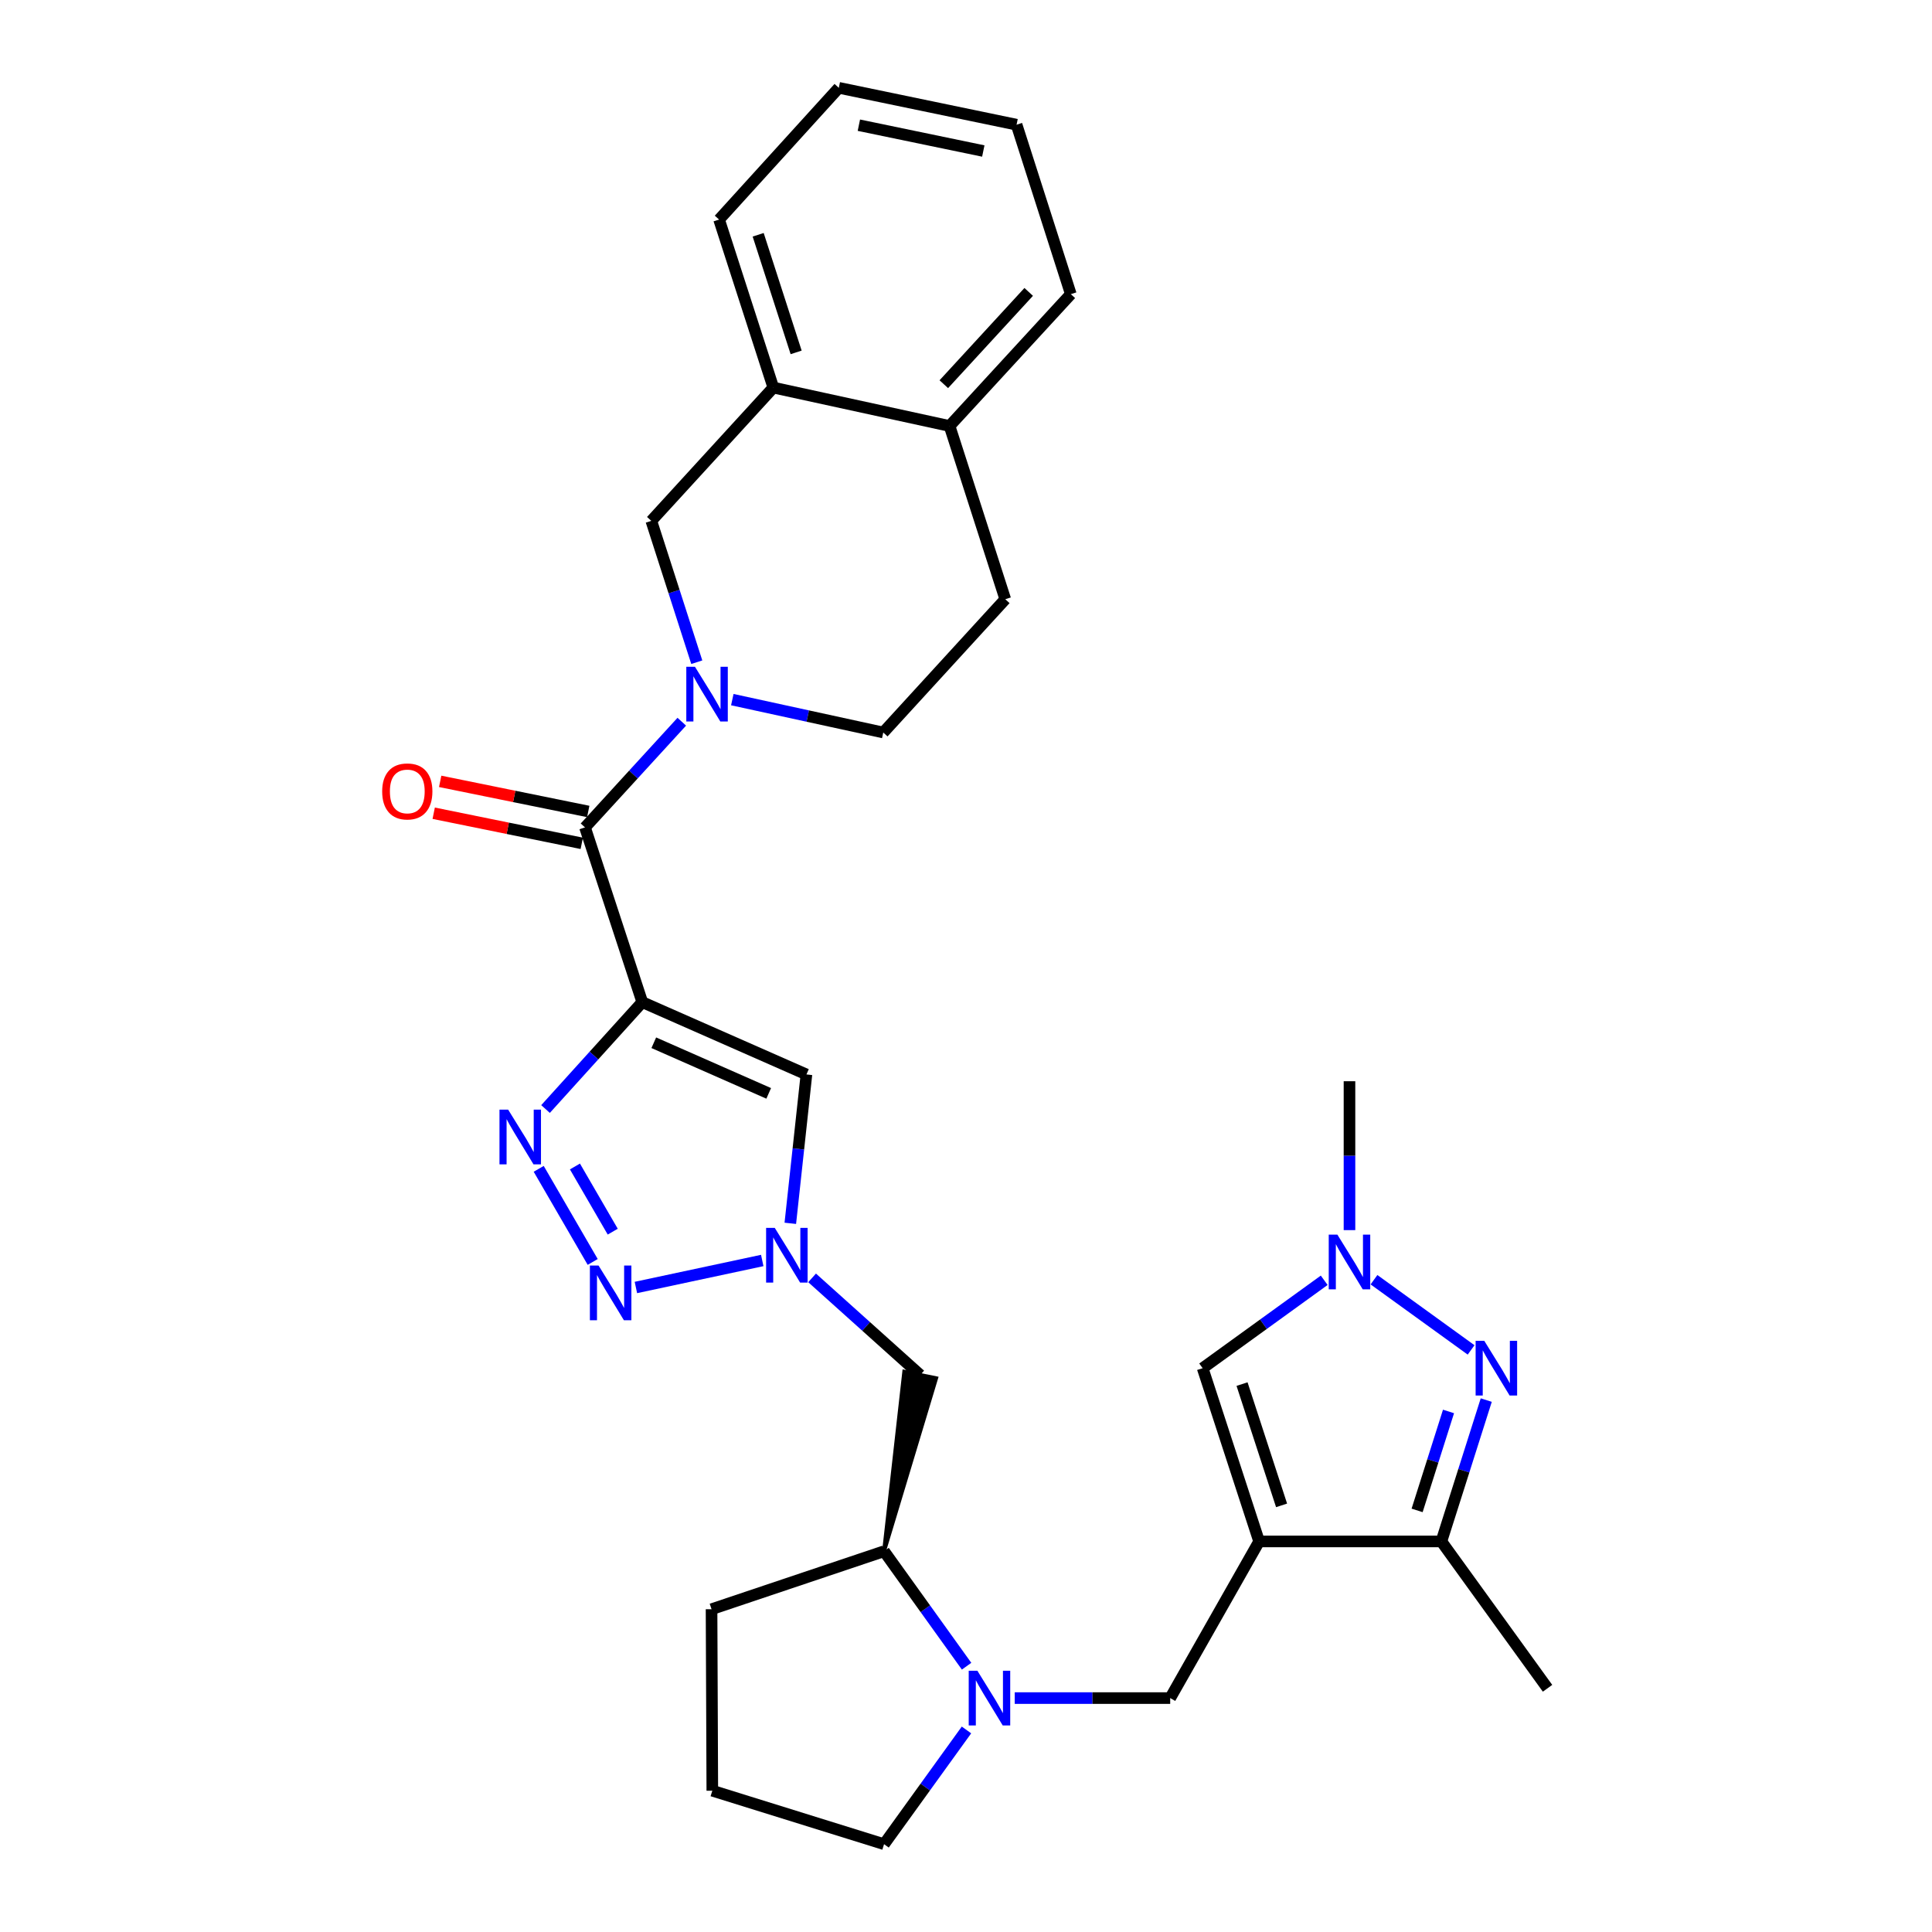 <?xml version='1.0' encoding='iso-8859-1'?>
<svg version='1.1' baseProfile='full'
              xmlns='http://www.w3.org/2000/svg'
                      xmlns:rdkit='http://www.rdkit.org/xml'
                      xmlns:xlink='http://www.w3.org/1999/xlink'
                  xml:space='preserve'
width='1000px' height='1000px' viewBox='0 0 1000 1000'>
<!-- END OF HEADER -->
<rect style='opacity:1.0;fill:#FFFFFF;stroke:none' width='1000' height='1000' x='0' y='0'> </rect>
<path class='bond-1' d='M 332.442,518.704 L 307.403,546.367' style='fill:none;fill-rule:evenodd;stroke:#000000;stroke-width:6px;stroke-linecap:butt;stroke-linejoin:miter;stroke-opacity:1' />
<path class='bond-1' d='M 307.403,546.367 L 282.364,574.031' style='fill:none;fill-rule:evenodd;stroke:#0000FF;stroke-width:6px;stroke-linecap:butt;stroke-linejoin:miter;stroke-opacity:1' />
<path class='bond-4' d='M 332.442,518.704 L 302.797,428.262' style='fill:none;fill-rule:evenodd;stroke:#000000;stroke-width:6px;stroke-linecap:butt;stroke-linejoin:miter;stroke-opacity:1' />
<path class='bond-7' d='M 332.442,518.704 L 417.413,556.139' style='fill:none;fill-rule:evenodd;stroke:#000000;stroke-width:6px;stroke-linecap:butt;stroke-linejoin:miter;stroke-opacity:1' />
<path class='bond-7' d='M 338.401,539.723 L 397.88,565.928' style='fill:none;fill-rule:evenodd;stroke:#000000;stroke-width:6px;stroke-linecap:butt;stroke-linejoin:miter;stroke-opacity:1' />
<path class='bond-0' d='M 651.723,797.846 L 605.693,878.927' style='fill:none;fill-rule:evenodd;stroke:#000000;stroke-width:6px;stroke-linecap:butt;stroke-linejoin:miter;stroke-opacity:1' />
<path class='bond-9' d='M 651.723,797.846 L 746.055,797.846' style='fill:none;fill-rule:evenodd;stroke:#000000;stroke-width:6px;stroke-linecap:butt;stroke-linejoin:miter;stroke-opacity:1' />
<path class='bond-11' d='M 651.723,797.846 L 622.489,708.172' style='fill:none;fill-rule:evenodd;stroke:#000000;stroke-width:6px;stroke-linecap:butt;stroke-linejoin:miter;stroke-opacity:1' />
<path class='bond-11' d='M 663.342,779.178 L 642.878,716.405' style='fill:none;fill-rule:evenodd;stroke:#000000;stroke-width:6px;stroke-linecap:butt;stroke-linejoin:miter;stroke-opacity:1' />
<path class='bond-2' d='M 278.834,604.988 L 306.78,653.178' style='fill:none;fill-rule:evenodd;stroke:#0000FF;stroke-width:6px;stroke-linecap:butt;stroke-linejoin:miter;stroke-opacity:1' />
<path class='bond-2' d='M 297.588,603.772 L 317.15,637.505' style='fill:none;fill-rule:evenodd;stroke:#0000FF;stroke-width:6px;stroke-linecap:butt;stroke-linejoin:miter;stroke-opacity:1' />
<path class='bond-30' d='M 329.139,666.4 L 394.538,652.426' style='fill:none;fill-rule:evenodd;stroke:#0000FF;stroke-width:6px;stroke-linecap:butt;stroke-linejoin:miter;stroke-opacity:1' />
<path class='bond-3' d='M 352.89,373.557 L 327.843,400.909' style='fill:none;fill-rule:evenodd;stroke:#0000FF;stroke-width:6px;stroke-linecap:butt;stroke-linejoin:miter;stroke-opacity:1' />
<path class='bond-3' d='M 327.843,400.909 L 302.797,428.262' style='fill:none;fill-rule:evenodd;stroke:#000000;stroke-width:6px;stroke-linecap:butt;stroke-linejoin:miter;stroke-opacity:1' />
<path class='bond-13' d='M 360.655,342.759 L 348.887,306.179' style='fill:none;fill-rule:evenodd;stroke:#0000FF;stroke-width:6px;stroke-linecap:butt;stroke-linejoin:miter;stroke-opacity:1' />
<path class='bond-13' d='M 348.887,306.179 L 337.118,269.599' style='fill:none;fill-rule:evenodd;stroke:#000000;stroke-width:6px;stroke-linecap:butt;stroke-linejoin:miter;stroke-opacity:1' />
<path class='bond-17' d='M 379.042,362.122 L 418.109,370.634' style='fill:none;fill-rule:evenodd;stroke:#0000FF;stroke-width:6px;stroke-linecap:butt;stroke-linejoin:miter;stroke-opacity:1' />
<path class='bond-17' d='M 418.109,370.634 L 457.177,379.146' style='fill:none;fill-rule:evenodd;stroke:#000000;stroke-width:6px;stroke-linecap:butt;stroke-linejoin:miter;stroke-opacity:1' />
<path class='bond-18' d='M 304.474,420.014 L 266.155,412.223' style='fill:none;fill-rule:evenodd;stroke:#000000;stroke-width:6px;stroke-linecap:butt;stroke-linejoin:miter;stroke-opacity:1' />
<path class='bond-18' d='M 266.155,412.223 L 227.836,404.431' style='fill:none;fill-rule:evenodd;stroke:#FF0000;stroke-width:6px;stroke-linecap:butt;stroke-linejoin:miter;stroke-opacity:1' />
<path class='bond-18' d='M 301.12,436.51 L 262.801,428.718' style='fill:none;fill-rule:evenodd;stroke:#000000;stroke-width:6px;stroke-linecap:butt;stroke-linejoin:miter;stroke-opacity:1' />
<path class='bond-18' d='M 262.801,428.718 L 224.482,420.927' style='fill:none;fill-rule:evenodd;stroke:#FF0000;stroke-width:6px;stroke-linecap:butt;stroke-linejoin:miter;stroke-opacity:1' />
<path class='bond-5' d='M 769.28,724.684 L 757.667,761.265' style='fill:none;fill-rule:evenodd;stroke:#0000FF;stroke-width:6px;stroke-linecap:butt;stroke-linejoin:miter;stroke-opacity:1' />
<path class='bond-5' d='M 757.667,761.265 L 746.055,797.846' style='fill:none;fill-rule:evenodd;stroke:#000000;stroke-width:6px;stroke-linecap:butt;stroke-linejoin:miter;stroke-opacity:1' />
<path class='bond-5' d='M 749.752,730.565 L 741.623,756.172' style='fill:none;fill-rule:evenodd;stroke:#0000FF;stroke-width:6px;stroke-linecap:butt;stroke-linejoin:miter;stroke-opacity:1' />
<path class='bond-5' d='M 741.623,756.172 L 733.494,781.779' style='fill:none;fill-rule:evenodd;stroke:#000000;stroke-width:6px;stroke-linecap:butt;stroke-linejoin:miter;stroke-opacity:1' />
<path class='bond-34' d='M 761.436,698.712 L 711.173,662.378' style='fill:none;fill-rule:evenodd;stroke:#0000FF;stroke-width:6px;stroke-linecap:butt;stroke-linejoin:miter;stroke-opacity:1' />
<path class='bond-6' d='M 409.064,633.191 L 413.239,594.665' style='fill:none;fill-rule:evenodd;stroke:#0000FF;stroke-width:6px;stroke-linecap:butt;stroke-linejoin:miter;stroke-opacity:1' />
<path class='bond-6' d='M 413.239,594.665 L 417.413,556.139' style='fill:none;fill-rule:evenodd;stroke:#000000;stroke-width:6px;stroke-linecap:butt;stroke-linejoin:miter;stroke-opacity:1' />
<path class='bond-14' d='M 420.334,661.431 L 448.313,686.555' style='fill:none;fill-rule:evenodd;stroke:#0000FF;stroke-width:6px;stroke-linecap:butt;stroke-linejoin:miter;stroke-opacity:1' />
<path class='bond-14' d='M 448.313,686.555 L 476.292,711.679' style='fill:none;fill-rule:evenodd;stroke:#000000;stroke-width:6px;stroke-linecap:butt;stroke-linejoin:miter;stroke-opacity:1' />
<path class='bond-8' d='M 685.406,662.673 L 653.948,685.422' style='fill:none;fill-rule:evenodd;stroke:#0000FF;stroke-width:6px;stroke-linecap:butt;stroke-linejoin:miter;stroke-opacity:1' />
<path class='bond-8' d='M 653.948,685.422 L 622.489,708.172' style='fill:none;fill-rule:evenodd;stroke:#000000;stroke-width:6px;stroke-linecap:butt;stroke-linejoin:miter;stroke-opacity:1' />
<path class='bond-22' d='M 698.491,636.712 L 698.491,598.179' style='fill:none;fill-rule:evenodd;stroke:#0000FF;stroke-width:6px;stroke-linecap:butt;stroke-linejoin:miter;stroke-opacity:1' />
<path class='bond-22' d='M 698.491,598.179 L 698.491,559.646' style='fill:none;fill-rule:evenodd;stroke:#000000;stroke-width:6px;stroke-linecap:butt;stroke-linejoin:miter;stroke-opacity:1' />
<path class='bond-23' d='M 746.055,797.846 L 801.006,873.849' style='fill:none;fill-rule:evenodd;stroke:#000000;stroke-width:6px;stroke-linecap:butt;stroke-linejoin:miter;stroke-opacity:1' />
<path class='bond-10' d='M 500.304,862.427 L 478.946,832.671' style='fill:none;fill-rule:evenodd;stroke:#0000FF;stroke-width:6px;stroke-linecap:butt;stroke-linejoin:miter;stroke-opacity:1' />
<path class='bond-10' d='M 478.946,832.671 L 457.588,802.915' style='fill:none;fill-rule:evenodd;stroke:#000000;stroke-width:6px;stroke-linecap:butt;stroke-linejoin:miter;stroke-opacity:1' />
<path class='bond-12' d='M 525.225,878.927 L 565.459,878.927' style='fill:none;fill-rule:evenodd;stroke:#0000FF;stroke-width:6px;stroke-linecap:butt;stroke-linejoin:miter;stroke-opacity:1' />
<path class='bond-12' d='M 565.459,878.927 L 605.693,878.927' style='fill:none;fill-rule:evenodd;stroke:#000000;stroke-width:6px;stroke-linecap:butt;stroke-linejoin:miter;stroke-opacity:1' />
<path class='bond-21' d='M 500.248,895.418 L 478.918,924.982' style='fill:none;fill-rule:evenodd;stroke:#0000FF;stroke-width:6px;stroke-linecap:butt;stroke-linejoin:miter;stroke-opacity:1' />
<path class='bond-21' d='M 478.918,924.982 L 457.588,954.545' style='fill:none;fill-rule:evenodd;stroke:#000000;stroke-width:6px;stroke-linecap:butt;stroke-linejoin:miter;stroke-opacity:1' />
<path class='bond-16' d='M 337.118,269.599 L 400.271,200.611' style='fill:none;fill-rule:evenodd;stroke:#000000;stroke-width:6px;stroke-linecap:butt;stroke-linejoin:miter;stroke-opacity:1' />
<path class='bond-15' d='M 457.588,802.915 L 484.537,713.369 L 468.047,709.988 Z' style='fill:#000000;fill-rule:evenodd;fill-opacity:1;stroke:#000000;stroke-width:2px;stroke-linecap:butt;stroke-linejoin:miter;stroke-opacity:1;' />
<path class='bond-24' d='M 457.588,802.915 L 368.297,832.925' style='fill:none;fill-rule:evenodd;stroke:#000000;stroke-width:6px;stroke-linecap:butt;stroke-linejoin:miter;stroke-opacity:1' />
<path class='bond-26' d='M 400.271,200.611 L 372.197,113.648' style='fill:none;fill-rule:evenodd;stroke:#000000;stroke-width:6px;stroke-linecap:butt;stroke-linejoin:miter;stroke-opacity:1' />
<path class='bond-26' d='M 412.079,182.395 L 392.427,121.521' style='fill:none;fill-rule:evenodd;stroke:#000000;stroke-width:6px;stroke-linecap:butt;stroke-linejoin:miter;stroke-opacity:1' />
<path class='bond-31' d='M 400.271,200.611 L 491.489,220.493' style='fill:none;fill-rule:evenodd;stroke:#000000;stroke-width:6px;stroke-linecap:butt;stroke-linejoin:miter;stroke-opacity:1' />
<path class='bond-20' d='M 457.177,379.146 L 520.33,310.158' style='fill:none;fill-rule:evenodd;stroke:#000000;stroke-width:6px;stroke-linecap:butt;stroke-linejoin:miter;stroke-opacity:1' />
<path class='bond-19' d='M 491.489,220.493 L 520.33,310.158' style='fill:none;fill-rule:evenodd;stroke:#000000;stroke-width:6px;stroke-linecap:butt;stroke-linejoin:miter;stroke-opacity:1' />
<path class='bond-27' d='M 491.489,220.493 L 554.258,152.252' style='fill:none;fill-rule:evenodd;stroke:#000000;stroke-width:6px;stroke-linecap:butt;stroke-linejoin:miter;stroke-opacity:1' />
<path class='bond-27' d='M 488.515,198.861 L 532.453,151.092' style='fill:none;fill-rule:evenodd;stroke:#000000;stroke-width:6px;stroke-linecap:butt;stroke-linejoin:miter;stroke-opacity:1' />
<path class='bond-32' d='M 457.588,954.545 L 368.69,926.864' style='fill:none;fill-rule:evenodd;stroke:#000000;stroke-width:6px;stroke-linecap:butt;stroke-linejoin:miter;stroke-opacity:1' />
<path class='bond-25' d='M 368.297,832.925 L 368.69,926.864' style='fill:none;fill-rule:evenodd;stroke:#000000;stroke-width:6px;stroke-linecap:butt;stroke-linejoin:miter;stroke-opacity:1' />
<path class='bond-28' d='M 372.197,113.648 L 434.171,45.455' style='fill:none;fill-rule:evenodd;stroke:#000000;stroke-width:6px;stroke-linecap:butt;stroke-linejoin:miter;stroke-opacity:1' />
<path class='bond-29' d='M 554.258,152.252 L 526.174,64.542' style='fill:none;fill-rule:evenodd;stroke:#000000;stroke-width:6px;stroke-linecap:butt;stroke-linejoin:miter;stroke-opacity:1' />
<path class='bond-33' d='M 434.171,45.455 L 526.174,64.542' style='fill:none;fill-rule:evenodd;stroke:#000000;stroke-width:6px;stroke-linecap:butt;stroke-linejoin:miter;stroke-opacity:1' />
<path class='bond-33' d='M 444.552,64.8 L 508.955,78.161' style='fill:none;fill-rule:evenodd;stroke:#000000;stroke-width:6px;stroke-linecap:butt;stroke-linejoin:miter;stroke-opacity:1' />
<path  class='atom-2' d='M 263.011 574.336
L 272.291 589.336
Q 273.211 590.816, 274.691 593.496
Q 276.171 596.176, 276.251 596.336
L 276.251 574.336
L 280.011 574.336
L 280.011 602.656
L 276.131 602.656
L 266.171 586.256
Q 265.011 584.336, 263.771 582.136
Q 262.571 579.936, 262.211 579.256
L 262.211 602.656
L 258.531 602.656
L 258.531 574.336
L 263.011 574.336
' fill='#0000FF'/>
<path  class='atom-3' d='M 309.807 655.033
L 319.087 670.033
Q 320.007 671.513, 321.487 674.193
Q 322.967 676.873, 323.047 677.033
L 323.047 655.033
L 326.807 655.033
L 326.807 683.353
L 322.927 683.353
L 312.967 666.953
Q 311.807 665.033, 310.567 662.833
Q 309.367 660.633, 309.007 659.953
L 309.007 683.353
L 305.327 683.353
L 305.327 655.033
L 309.807 655.033
' fill='#0000FF'/>
<path  class='atom-4' d='M 359.708 345.114
L 368.988 360.114
Q 369.908 361.594, 371.388 364.274
Q 372.868 366.954, 372.948 367.114
L 372.948 345.114
L 376.708 345.114
L 376.708 373.434
L 372.828 373.434
L 362.868 357.034
Q 361.708 355.114, 360.468 352.914
Q 359.268 350.714, 358.908 350.034
L 358.908 373.434
L 355.228 373.434
L 355.228 345.114
L 359.708 345.114
' fill='#0000FF'/>
<path  class='atom-6' d='M 768.262 694.012
L 777.542 709.012
Q 778.462 710.492, 779.942 713.172
Q 781.422 715.852, 781.502 716.012
L 781.502 694.012
L 785.262 694.012
L 785.262 722.332
L 781.382 722.332
L 771.422 705.932
Q 770.262 704.012, 769.022 701.812
Q 767.822 699.612, 767.462 698.932
L 767.462 722.332
L 763.782 722.332
L 763.782 694.012
L 768.262 694.012
' fill='#0000FF'/>
<path  class='atom-7' d='M 401.015 635.544
L 410.295 650.544
Q 411.215 652.024, 412.695 654.704
Q 414.175 657.384, 414.255 657.544
L 414.255 635.544
L 418.015 635.544
L 418.015 663.864
L 414.135 663.864
L 404.175 647.464
Q 403.015 645.544, 401.775 643.344
Q 400.575 641.144, 400.215 640.464
L 400.215 663.864
L 396.535 663.864
L 396.535 635.544
L 401.015 635.544
' fill='#0000FF'/>
<path  class='atom-9' d='M 692.231 639.051
L 701.511 654.051
Q 702.431 655.531, 703.911 658.211
Q 705.391 660.891, 705.471 661.051
L 705.471 639.051
L 709.231 639.051
L 709.231 667.371
L 705.351 667.371
L 695.391 650.971
Q 694.231 649.051, 692.991 646.851
Q 691.791 644.651, 691.431 643.971
L 691.431 667.371
L 687.751 667.371
L 687.751 639.051
L 692.231 639.051
' fill='#0000FF'/>
<path  class='atom-11' d='M 505.887 864.767
L 515.167 879.767
Q 516.087 881.247, 517.567 883.927
Q 519.047 886.607, 519.127 886.767
L 519.127 864.767
L 522.887 864.767
L 522.887 893.087
L 519.007 893.087
L 509.047 876.687
Q 507.887 874.767, 506.647 872.567
Q 505.447 870.367, 505.087 869.687
L 505.087 893.087
L 501.407 893.087
L 501.407 864.767
L 505.887 864.767
' fill='#0000FF'/>
<path  class='atom-19' d='M 197.812 409.639
Q 197.812 402.839, 201.172 399.039
Q 204.532 395.239, 210.812 395.239
Q 217.092 395.239, 220.452 399.039
Q 223.812 402.839, 223.812 409.639
Q 223.812 416.519, 220.412 420.439
Q 217.012 424.319, 210.812 424.319
Q 204.572 424.319, 201.172 420.439
Q 197.812 416.559, 197.812 409.639
M 210.812 421.119
Q 215.132 421.119, 217.452 418.239
Q 219.812 415.319, 219.812 409.639
Q 219.812 404.079, 217.452 401.279
Q 215.132 398.439, 210.812 398.439
Q 206.492 398.439, 204.132 401.239
Q 201.812 404.039, 201.812 409.639
Q 201.812 415.359, 204.132 418.239
Q 206.492 421.119, 210.812 421.119
' fill='#FF0000'/>
</svg>
